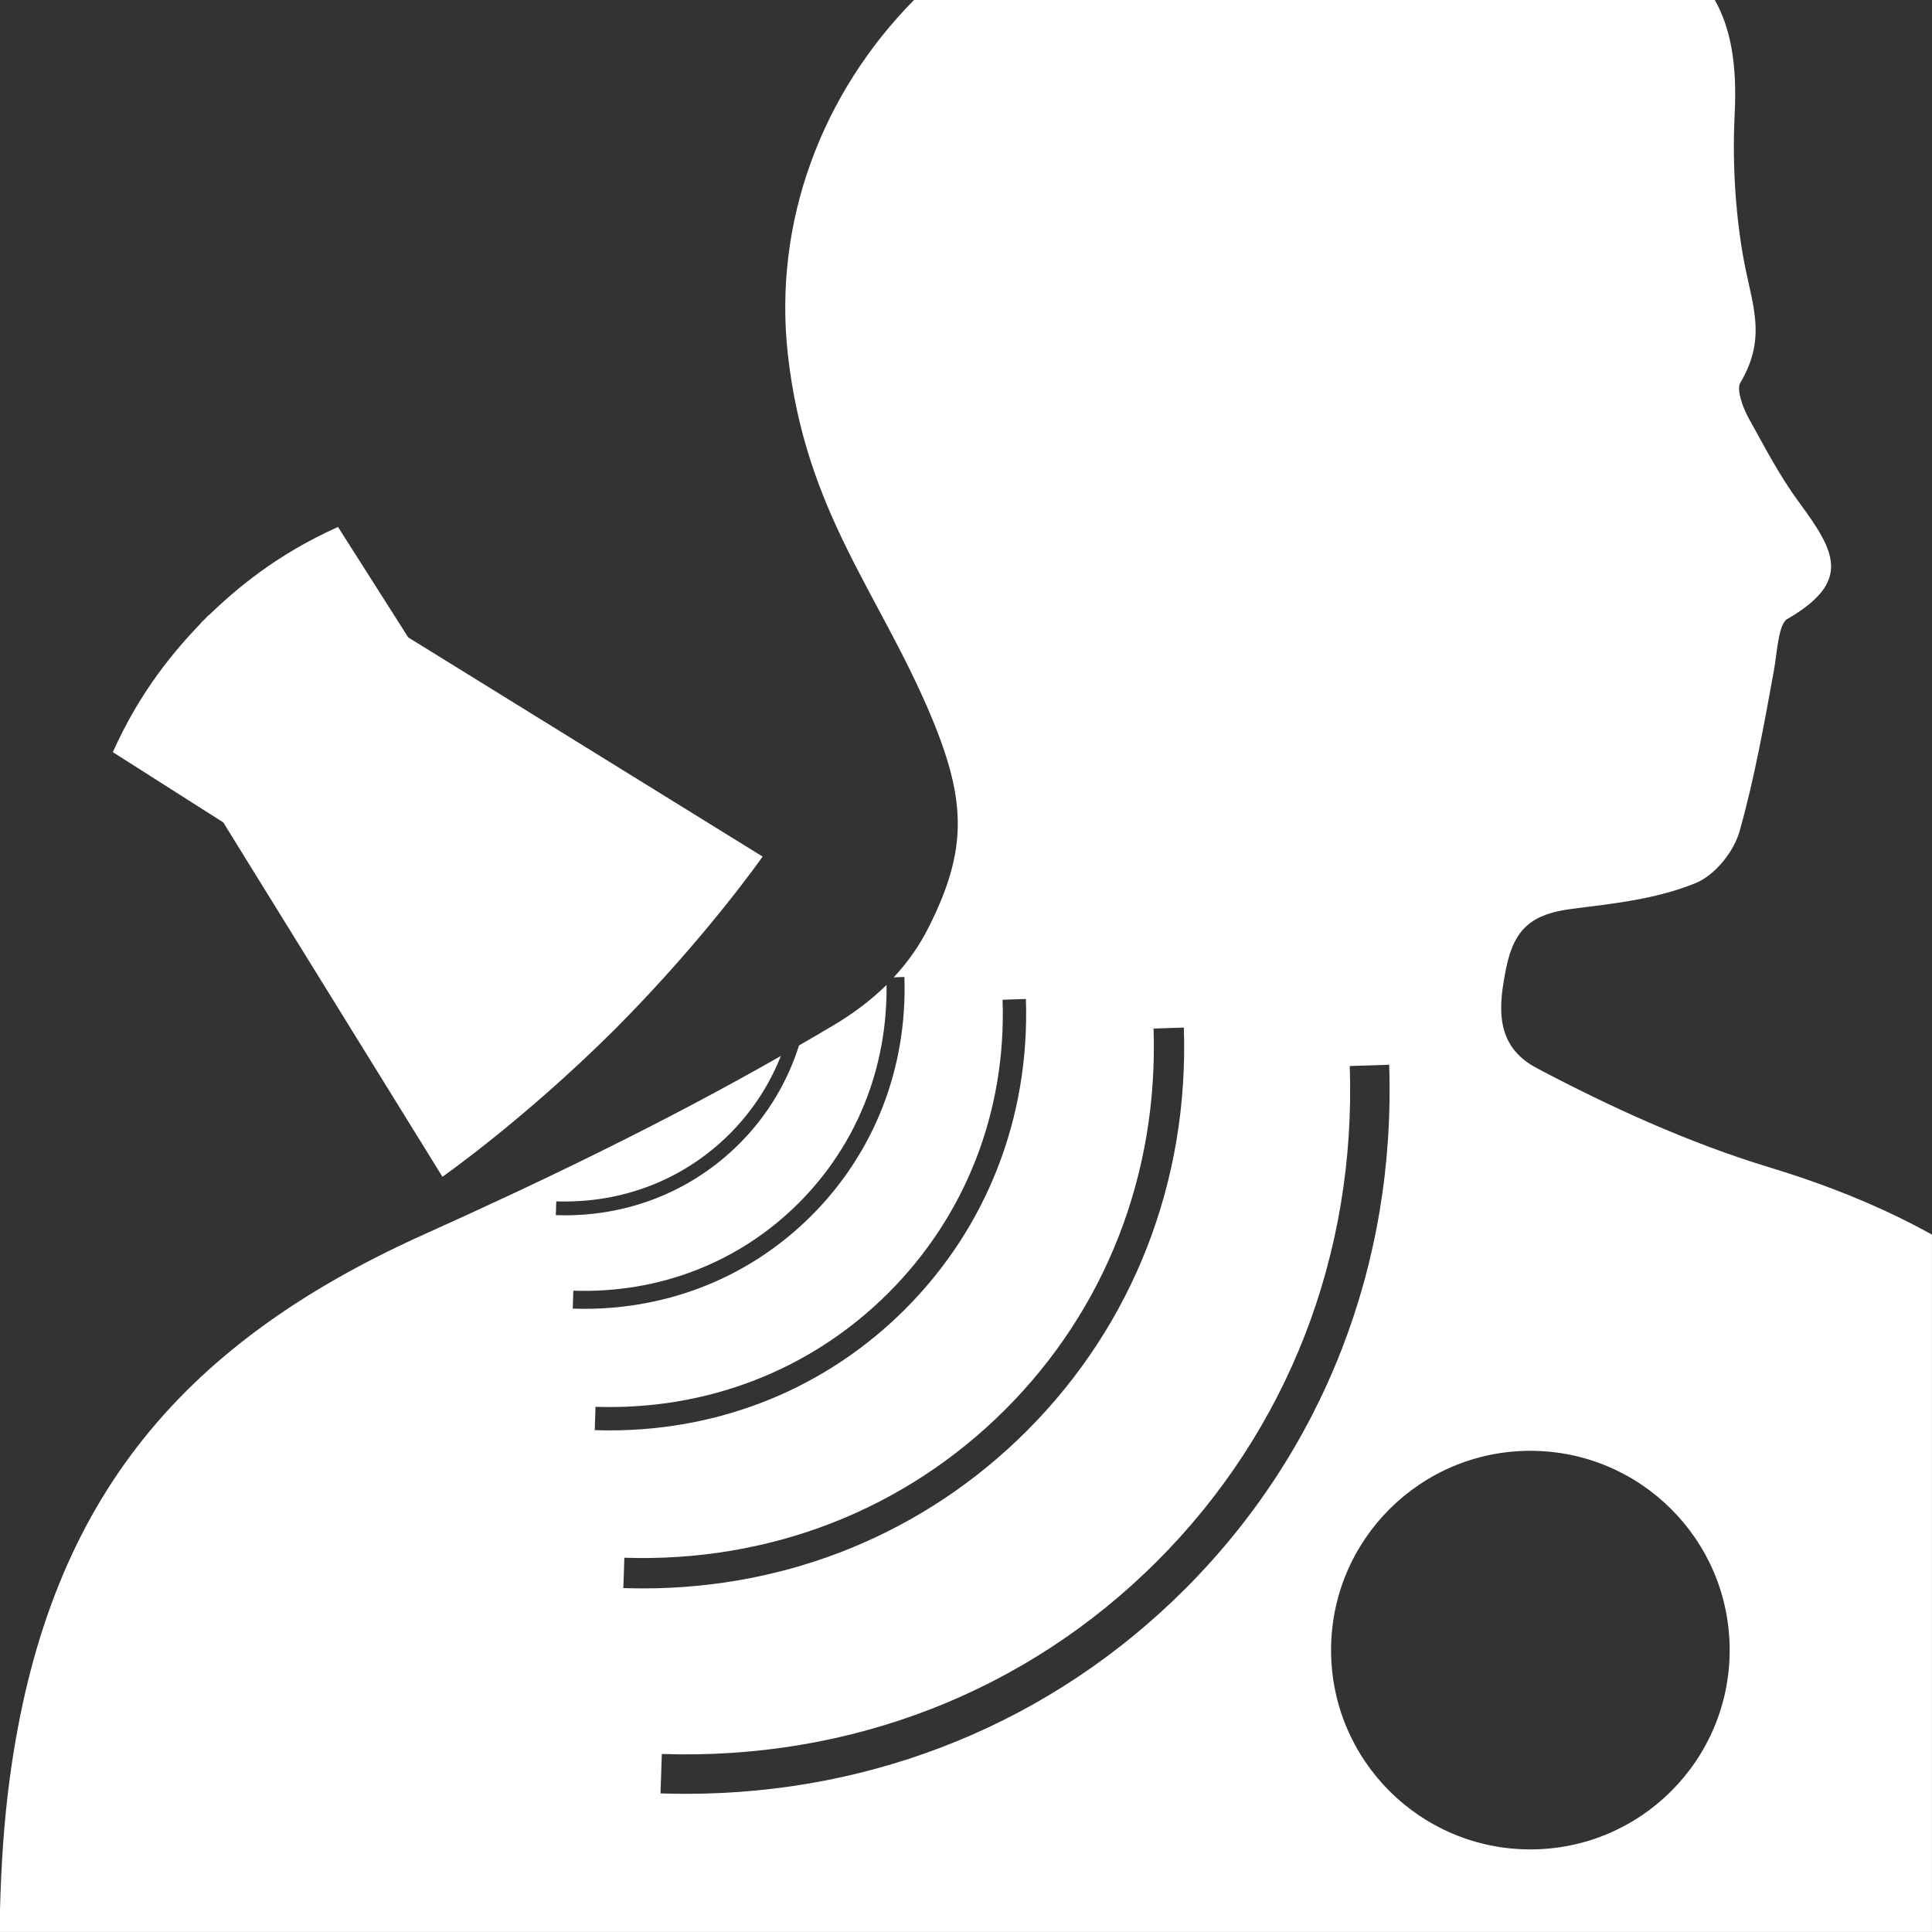 <?xml version="1.0" encoding="utf-8"?>
<!-- Generator: Adobe Illustrator 27.9.4, SVG Export Plug-In . SVG Version: 9.03 Build 54784)  -->
<svg version="1.1"
	 id="svg2" xmlns:svg="http://www.w3.org/2000/svg" xmlns:inkscape="http://www.inkscape.org/namespaces/inkscape" xmlns:dc="http://purl.org/dc/elements/1.1/" xmlns:rdf="http://www.w3.org/1999/02/22-rdf-syntax-ns#" xmlns:sodipodi="http://sodipodi.sourceforge.net/DTD/sodipodi-0.dtd" xmlns:cc="http://creativecommons.org/ns#" inkscape:export-filename="Y:\Logos\Nutrients\Nutrients.png" inkscape:export-xdpi="90" inkscape:export-ydpi="90" inkscape:version="0.48.2 r9819" sodipodi:docname="Nutrients.svg"
	 xmlns="http://www.w3.org/2000/svg" xmlns:xlink="http://www.w3.org/1999/xlink" x="0px" y="0px" width="140.002px" height="140px"
	 viewBox="0 0 140.002 140" enable-background="new 0 0 140.002 140" xml:space="preserve">
<rect x="0" y="0" width="140.002" height="140" fill="#333333" stroke="none"/>
<g id="Neues_Symbol">
</g>
<path fill="#FFFFFF" d="M128.199,84.586c-5.775-1.75-11.553-4.387-16.846-7.191c-3.045-1.613-2.788-4.421-2.202-7.277
	c0.586-2.856,1.891-3.895,4.785-4.262c2.894-0.368,6.022-0.681,8.909-1.85c1.435-0.581,2.794-2.285,3.217-3.781
	c1.074-3.798,1.828-8.012,2.491-11.683c0.218-1.208,0.32-3.313,0.95-3.677c4.731-2.739,3.469-4.914,0.879-8.447
	c-1.537-2.097-2.507-4.052-3.659-6.103c-0.435-0.775-0.901-2.094-0.613-2.576c2.02-3.388,0.782-5.793,0.192-9.23
	c-0.589-3.437-0.765-6.931-0.597-10.322c0.17-3.429-0.26-6.095-1.441-8.186H66.231c-6.644,6.733-10.229,16.044-9.133,25.735
	c1.291,11.417,6.619,17.207,10.37,26.154c2.609,6.224,2.614,9.753-0.172,15.306c-0.696,1.387-1.56,2.578-2.531,3.626l0.772-0.026
	c0.223,6.588-2.17,12.731-6.737,17.297c-4.373,4.372-10.19,6.751-16.458,6.751c-0.279,0-0.558-0.005-0.838-0.014l0.043-1.3
	c6.223,0.207,12.024-2.047,16.334-6.356c4.186-4.186,6.428-9.78,6.362-15.802c-1.146,1.129-2.426,2.075-3.776,2.884
	c-0.851,0.51-1.708,1.005-2.565,1.502c-0.849,2.661-2.297,5.094-4.32,7.117c-3.364,3.363-7.838,5.193-12.66,5.193
	c-0.214,0-0.429-0.004-0.645-0.011l0.033-1c4.787,0.159,9.249-1.574,12.564-4.89c1.635-1.635,2.882-3.551,3.711-5.646
	c-8.442,4.814-17.105,8.995-25.859,12.932C12.657,97.581,3.361,109.25,0.714,128.819c-0.435,3.215-0.63,6.406-0.714,9.588v1.591h140
	V89.467C136.464,87.501,132.54,85.901,128.199,84.586z M43.098,103.634l0.056-1.69c8.09,0.269,15.631-2.661,21.234-8.263
	s8.537-13.143,8.264-21.235l1.689-0.056c0.29,8.564-2.821,16.55-8.758,22.486c-5.685,5.684-13.247,8.777-21.396,8.777
	C43.826,103.653,43.462,103.646,43.098,103.634z M45.171,115.08l0.073-2.198c10.517,0.35,20.321-3.459,27.604-10.742
	c7.283-7.283,11.098-17.086,10.744-27.605l2.195-0.073c0.377,11.133-3.667,21.515-11.385,29.232
	c-7.391,7.388-17.221,11.41-27.814,11.41C46.116,115.103,45.644,115.095,45.171,115.08z M49.705,129.989
	c-0.612,0-1.226-0.011-1.841-0.03l0.095-2.857c13.672,0.455,26.417-4.497,35.885-13.965S98.271,90.925,97.811,77.25l2.854-0.095
	c0.49,14.473-4.768,27.97-14.801,38.002C76.256,124.761,63.477,129.989,49.705,129.989z M110.898,134.017
	c-7.976,0-14.442-6.466-14.442-14.442s6.466-14.442,14.442-14.442s14.442,6.466,14.442,14.442S118.874,134.017,110.898,134.017z"/>
<path fill="#FFFFFF" d="M16.179,59.595l15.882,25.679c0,0,5.853-4.086,12.391-10.583l0.002,0.002
	c0.038-0.038,0.074-0.076,0.113-0.115c0.038-0.038,0.076-0.074,0.115-0.113l-0.002-0.002c6.497-6.538,10.583-12.391,10.583-12.391
	L29.584,46.19l-5.091-8.004c-4.527,2.03-7.419,4.536-9.356,6.392l-0.01-0.01c-0.088,0.09-0.188,0.195-0.28,0.29
	c-0.094,0.092-0.199,0.191-0.289,0.279l0.01,0.01c-1.856,1.937-4.362,4.829-6.392,9.356L16.179,59.595z"/>
<rect x="0.002" fill="none" width="140" height="140"/>
</svg>
